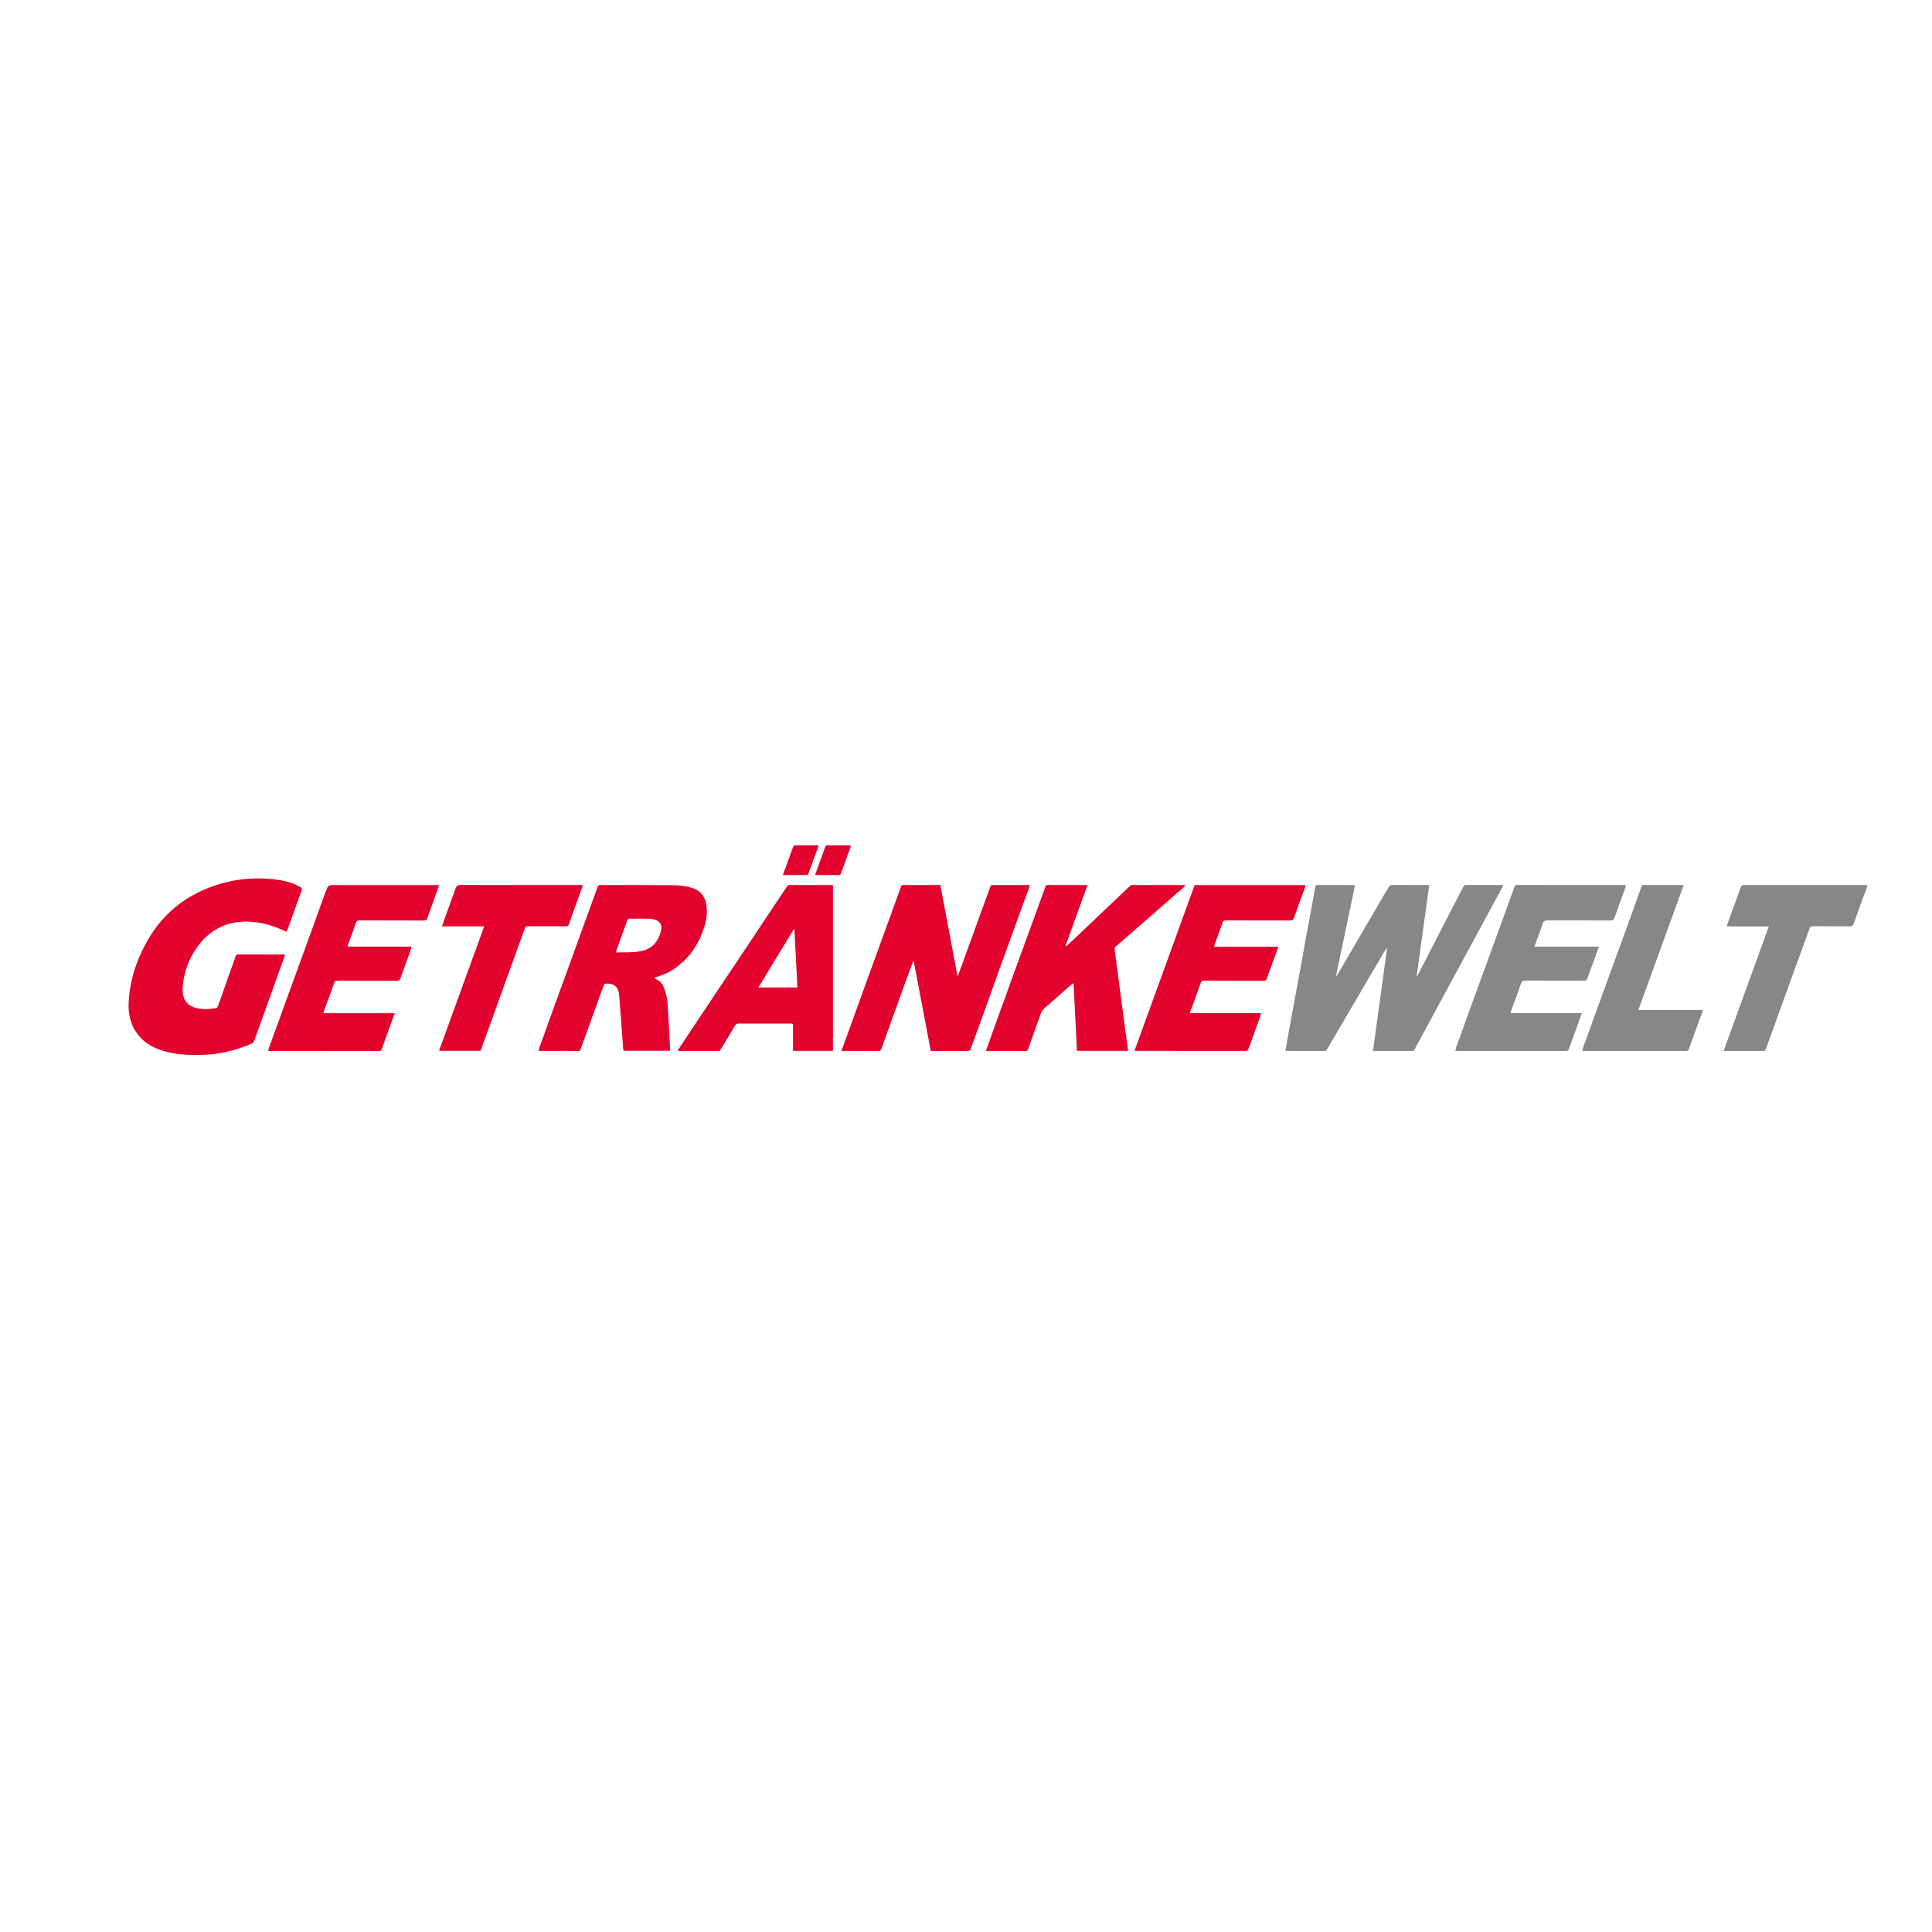 <?xml version="1.0" encoding="utf-8"?>
<!-- Generator: Adobe Illustrator 23.0.3, SVG Export Plug-In . SVG Version: 6.00 Build 0)  -->
<svg version="1.1" xmlns="http://www.w3.org/2000/svg" xmlns:xlink="http://www.w3.org/1999/xlink" x="0px" y="0px"
	 viewBox="0 0 1000 1000" style="enable-background:new 0 0 1000 1000;" xml:space="preserve">
<style type="text/css">
	.st0{display:none;}
	.st1{fill:#E40C7F;}
	.st2{fill:#FDE006;}
	.st3{display:inline;fill:#FDFCFD;}
	.st4{fill:#B2B4B4;}
	.st5{fill:#FF0000;}
	.st6{fill:#144094;}
	.st7{fill:#F06426;}
	.st8{fill:#FDFEFE;}
	.st9{fill:#0066B2;}
	.st10{fill:#1661AB;}
	.st11{fill:#F7EB00;}
	.st12{fill:#014494;}
	.st13{fill:#E1017A;}
	.st14{fill:#E1011B;}
	.st15{fill:#019EDF;}
	.st16{fill:#8AB84F;}
	.st17{fill:#B7CC4B;}
	.st18{fill:#836956;}
	.st19{fill:#B1C705;}
	.st20{fill:#F85D18;}
	.st21{fill:#060403;}
	.st22{fill:#878787;}
	.st23{fill:#E3012D;}
	.st24{fill:#F6B10B;}
	.st25{fill:#2C2624;}
	.st26{fill:#302C2C;}
	.st27{fill:#F0B010;}
	.st28{fill:#F0AF0F;}
	.st29{fill:#2A2523;}
	.st30{fill:#138C42;}
	.st31{fill:#118D3E;}
	.st32{fill:#0C8C3C;}
	.st33{fill:#0B8C3C;}
	.st34{fill:#37A536;}
	.st35{fill:#EC1E26;}
	.st36{fill:#0C8D3F;}
	.st37{fill:#81CC2B;}
	.st38{fill:#191918;}
	.st39{fill:#022C5B;}
	.st40{fill:#E10478;}
	.st41{fill:#75B21C;}
	.st42{fill:#1170B4;}
	.st43{fill:#9F0A10;}
	.st44{fill:#05477D;}
	.st45{fill:#ED2B3E;}
	.st46{fill:#ED2A3E;}
	.st47{fill:#D53015;}
	.st48{fill:#043073;}
	.st49{fill:#015BAA;}
	.st50{fill:#529033;}
	.st51{fill:#EC1D24;}
</style>
<g id="Ebene_3" class="st0">
</g>
<g id="Ebene_1">
</g>
<g id="Ebene_2">
</g>
<g id="Ebene_4">
</g>
<g id="Ebene_5">
</g>
<g id="Ebene_6">
</g>
<g id="Ebene_7">
</g>
<g id="Ebene_8">
</g>
<g id="Ebene_9">
</g>
<g id="Ebene_10">
</g>
<g id="Ebene_11">
</g>
<g id="Ebene_12">
	<g>
		<path class="st22" d="M778.12,458.25c-1.41,2.64-2.79,5.22-4.18,7.78c-4.19,7.75-8.39,15.5-12.59,23.25
			c-4.47,8.25-8.94,16.5-13.41,24.76c-4.22,7.79-8.43,15.57-12.64,23.36c-1.06,1.96-2.13,3.91-3.19,5.87
			c-0.21,0.39-0.44,0.71-0.96,0.71c-6.75-0.01-13.5-0.01-20.49-0.01c2.44-17.79,4.85-35.44,7.32-53.43
			c-1.66,2.04-2.63,4.12-3.79,6.06c-3.84,6.43-7.61,12.9-11.39,19.35c-2.49,4.25-4.97,8.5-7.46,12.75c-2.8,4.78-5.6,9.56-8.41,14.33
			c-0.3,0.51-0.61,0.96-1.41,0.96c-6.47-0.04-12.94-0.02-19.41-0.03c-0.22,0-0.45-0.07-0.77-0.13c0.51-2.91,1-5.75,1.52-8.59
			c1.21-6.67,2.44-13.35,3.66-20.02c0.98-5.32,1.98-10.64,2.95-15.96c1.04-5.74,2.03-11.49,3.08-17.22
			c0.95-5.23,1.96-10.44,2.93-15.67c0.44-2.38,0.84-4.76,1.25-7.15c0.11-0.65,0.26-1.15,1.12-1.14c6.33,0.03,12.65,0.02,18.98,0.03
			c0.13,0,0.27,0.08,0.52,0.16c-3.27,15.58-6.54,31.15-9.8,46.72c0.11,0.04,0.21,0.08,0.32,0.12c1.43-2.42,2.87-4.83,4.28-7.26
			c4.15-7.12,8.29-14.25,12.45-21.36c3.32-5.68,6.69-11.34,10-17.04c0.58-1,1.24-1.42,2.46-1.41c5.61,0.08,11.23,0.03,16.84,0.03
			c0.51,0,1.03,0,1.88,0c-2.19,15.83-4.35,31.5-6.52,47.17c0.08,0.03,0.16,0.06,0.23,0.09c1.54-2.97,3.07-5.95,4.61-8.92
			c4.83-9.39,9.66-18.78,14.5-28.17c1.58-3.07,3.21-6.12,4.78-9.2c0.3-0.59,0.58-0.99,1.36-0.99c6.28,0.03,12.56,0.02,18.84,0.03
			C777.71,458.11,777.84,458.17,778.12,458.25z"/>
		<path class="st23" d="M148.23,482.26c-4.22-1.95-8.4-3.59-12.85-4.45c-13.41-2.61-25.21,0.99-33.35,12.44
			c-4.41,6.2-7.05,13.38-7.48,21.04c-0.37,6.56,2.76,10.41,10.37,10.99c2.2,0.17,4.36-0.22,6.54-0.37c0.79-0.05,1.14-0.54,1.38-1.22
			c3-8.47,6.01-16.95,9.02-25.42c0.21-0.6,0.28-1.25,1.25-1.24c8.08,0.04,16.17,0.02,24.41,0.02c-0.32,1.96-1.21,3.63-1.83,5.37
			c-4.23,11.91-8.54,23.79-12.82,35.68c-0.46,1.29-0.96,2.57-1.41,3.86c-0.2,0.58-0.52,0.94-1.1,1.19
			c-8.38,3.55-17.06,5.74-26.21,5.86c-4.95,0.06-9.9,0.05-14.78-0.9c-7.48-1.46-14.31-4.15-18.83-10.77
			c-3.21-4.7-4.23-10.06-3.94-15.6c0.62-11.92,4.39-22.95,10.47-33.16c7.79-13.09,19.1-21.98,33.42-26.99
			c9.82-3.43,19.98-4.62,30.32-3.59c4.76,0.48,9.48,1.42,13.8,3.68c1.9,0.99,1.92,1.01,1.22,2.97c-2.32,6.51-4.66,13.01-7,19.52
			C148.68,481.52,148.46,481.83,148.23,482.26z"/>
		<path class="st23" d="M435.52,543.96c1.49-4.11,2.92-8.01,4.34-11.93c3.15-8.72,6.28-17.46,9.45-26.18
			c3.71-10.23,7.45-20.45,11.17-30.68c1.97-5.43,3.94-10.86,5.89-16.29c0.21-0.59,0.51-0.8,1.13-0.8
			c6.32,0.02,12.65,0.01,19.21,0.01c2.95,15.66,5.9,31.32,8.85,46.98c0.08,0.01,0.17,0.02,0.25,0.03c0.94-2.56,1.89-5.12,2.82-7.69
			c3.14-8.63,6.27-17.27,9.4-25.9c1.5-4.14,3.01-8.27,4.5-12.41c0.2-0.55,0.29-1.03,1.09-1.03c6.42,0.03,12.84,0.02,19.39,0.02
			c-0.62,2.63-1.69,5-2.57,7.43c-3.7,10.24-7.46,20.45-11.16,30.69c-3.2,8.85-6.35,17.73-9.55,26.59
			c-2.44,6.77-4.93,13.51-7.37,20.28c-0.23,0.64-0.54,0.89-1.22,0.89c-6.37-0.02-12.74-0.01-19.38-0.01
			c-2.93-15.48-5.87-30.95-8.81-46.43c-0.09-0.01-0.19-0.03-0.28-0.04c-0.65,1.7-1.32,3.4-1.94,5.11
			c-2.58,7.12-5.15,14.24-7.73,21.37c-2.24,6.19-4.48,12.37-6.69,18.57c-0.35,0.97-0.7,1.49-1.95,1.48
			C448.16,543.91,441.98,543.96,435.52,543.96z"/>
		<path class="st23" d="M338.44,506.09c0.76,0.46,1.39,0.87,2.05,1.23c2.92,1.6,3.42,4.6,4.28,7.4c0.86,2.81,0.79,5.72,0.98,8.61
			c0.44,6.45,0.83,12.91,1.08,19.37c0.01,0.37,0.16,0.75-0.12,1.18c-7.93,0-15.9,0-23.87,0c-0.32-0.68-0.3-1.4-0.35-2.1
			c-0.49-6.54-0.97-13.09-1.46-19.63c-0.18-2.37-0.37-4.74-0.58-7.11c-0.37-4.28-2.62-6.18-6.89-5.91
			c-0.57,0.04-0.85,0.23-1.03,0.74c-2.01,5.57-4.03,11.13-6.04,16.7c-2.01,5.56-4.02,11.13-6.02,16.7c-0.17,0.47-0.4,0.69-0.92,0.69
			c-6.89-0.01-13.79-0.01-20.81-0.01c0.44-2.35,1.46-4.39,2.2-6.51c2.22-6.35,4.54-12.66,6.83-18.98
			c2.68-7.39,5.36-14.78,8.04-22.16c2.63-7.25,5.27-14.51,7.9-21.76c1.89-5.21,3.8-10.41,5.68-15.62c0.23-0.64,0.58-0.84,1.25-0.84
			c12.32,0.03,24.64-0.02,36.96,0.09c3.88,0.03,7.77,0.31,11.49,1.73c3.97,1.52,5.91,4.53,6.54,8.54c0.83,5.25-0.48,10.18-2.4,15
			c-3,7.55-7.79,13.66-14.55,18.22C345.58,503.76,342.13,505.04,338.44,506.09z M318.69,492.99c4.49-0.17,8.68,0.14,12.9-0.64
			c6.63-1.22,9.58-5.96,10.59-10.99c0.57-2.81-0.7-4.72-3.44-5.41c-1.16-0.29-2.33-0.44-3.53-0.44c-3,0-5.99,0.05-8.99-0.04
			c-1.04-0.03-1.38,0.39-1.68,1.26c-0.85,2.46-1.8,4.89-2.68,7.34C320.82,486.95,319.8,489.85,318.69,492.99z"/>
		<path class="st23" d="M583.85,543.91c-8.83,0-17.52,0-26.4,0c-0.6-11.65-1.19-23.26-1.79-35.03c-1.72,1.01-2.97,2.42-4.38,3.62
			c-3.64,3.1-7.17,6.32-10.77,9.47c-0.77,0.67-1.34,1.41-1.69,2.38c-2.18,6.16-4.39,12.3-6.6,18.45c-0.22,0.6-0.36,1.2-1.31,1.19
			c-6.8-0.05-13.6-0.02-20.62-0.02c0.85-2.4,1.66-4.69,2.48-6.98c4.15-11.48,8.29-22.97,12.46-34.45
			c3.94-10.86,7.92-21.71,11.88-32.56c1.33-3.65,2.66-7.29,3.96-10.95c0.19-0.54,0.33-0.93,1.02-0.93
			c6.85,0.02,13.69,0.01,20.81,0.01c-3.83,10.58-7.59,20.99-11.36,31.41c0.13,0.08,0.26,0.16,0.38,0.24c1.41-1.3,2.83-2.58,4.22-3.9
			c9.52-9.02,19.03-18.05,28.53-27.09c0.39-0.37,0.74-0.68,1.34-0.68c9.17,0.02,18.34,0.01,27.74,0.01
			c-1.32,1.62-2.85,2.71-4.24,3.93c-5.07,4.48-10.19,8.91-15.29,13.36c-5.56,4.85-11.1,9.72-16.69,14.54
			c-0.56,0.48-0.67,0.89-0.58,1.57c1.42,10.69,2.8,21.38,4.21,32.07c0.86,6.54,1.77,13.08,2.65,19.62
			C583.84,543.38,583.83,543.56,583.85,543.91z M551.69,489.85c-0.04-0.04-0.07-0.07-0.1-0.1c-0.03,0.06-0.07,0.12-0.09,0.19
			c-0.01,0.02,0.06,0.06,0.09,0.09C551.62,489.98,551.66,489.92,551.69,489.85z"/>
		<path class="st23" d="M618.34,458.14c19.18,0,38.24,0,57.42,0c-0.35,1.94-1.25,3.63-1.86,5.4c-1.34,3.89-2.84,7.73-4.17,11.63
			c-0.34,1.01-0.81,1.27-1.82,1.27c-11.08-0.03-22.17-0.01-33.25-0.04c-0.91,0-1.51,0.14-1.85,1.09c-1.41,3.97-2.86,7.93-4.29,11.89
			c-0.06,0.17-0.05,0.36-0.08,0.66c11.07,0,22.08,0,33.25,0c-1.28,3.52-2.5,6.89-3.72,10.26c-0.75,2.05-1.61,4.07-2.22,6.15
			c-0.31,1.05-0.83,1.15-1.73,1.15c-10.13-0.02-20.26,0.01-30.4-0.05c-1.31-0.01-1.86,0.35-2.3,1.62
			c-1.55,4.57-3.28,9.09-4.93,13.62c-0.17,0.48-0.31,0.97-0.52,1.62c12.35,0,24.51,0,36.8,0c-0.25,1.79-0.98,3.28-1.51,4.81
			c-1.61,4.6-3.33,9.16-4.99,13.74c-0.24,0.65-0.53,1-1.31,1c-19.12-0.03-38.24-0.03-57.37-0.04c-0.05,0-0.09-0.03-0.27-0.08
			C597.6,515.3,607.96,486.76,618.34,458.14z"/>
		<path class="st23" d="M227.32,458.1c-1.08,3.03-2.11,5.91-3.15,8.8c-0.99,2.76-2.02,5.51-2.96,8.29
			c-0.32,0.95-0.79,1.26-1.82,1.26c-11.04-0.04-22.07,0-33.11-0.06c-1.27-0.01-1.78,0.37-2.18,1.56c-1.34,3.98-2.84,7.92-4.34,12.03
			c11.09,0,22.09,0,33.23,0c-0.29,1.95-1.13,3.55-1.69,5.22c-1.27,3.77-2.74,7.47-4.05,11.22c-0.32,0.91-0.73,1.2-1.71,1.2
			c-10.09-0.04-20.17,0-30.26-0.05c-1.37-0.01-2.05,0.28-2.53,1.73c-1.59,4.75-3.39,9.43-5.13,14.14c-0.1,0.27-0.21,0.53-0.08,0.99
			c12.15,0,24.34,0,36.77,0c-1.28,3.53-2.49,6.84-3.69,10.16c-0.98,2.71-1.96,5.43-2.92,8.15c-0.26,0.74-0.49,1.26-1.52,1.26
			c-18.84-0.04-37.68-0.03-56.52-0.03c-0.24,0-0.47-0.03-0.86-0.05c0.37-1.81,1.1-3.45,1.7-5.11c2.58-7.17,5.2-14.33,7.8-21.49
			c3.65-10.01,7.31-20.01,10.94-30.03c3.03-8.36,6.04-16.74,9.06-25.11c0.13-0.36,0.27-0.71,0.41-1.06c1.2-3.01,1.2-3,4.54-3
			c17.46,0,34.92,0,52.38,0C226.13,458.1,226.65,458.1,227.32,458.1z"/>
		<path class="st22" d="M841.55,458.2c-0.27,1.92-1.13,3.57-1.74,5.29c-1.36,3.84-2.83,7.64-4.14,11.5c-0.37,1.09-0.84,1.44-2,1.44
			c-10.85-0.05-21.69,0-32.54-0.06c-1.43-0.01-2.18,0.3-2.67,1.78c-1.28,3.91-2.76,7.75-4.24,11.83c11.17,0,22.17,0,33.38,0
			c-1.02,2.84-1.96,5.46-2.91,8.08c-1.01,2.76-2.12,5.49-3.01,8.29c-0.35,1.09-0.91,1.22-1.86,1.21
			c-9.94-0.02-19.88,0.02-29.83-0.05c-1.59-0.01-2.36,0.32-2.9,2.01c-1.44,4.51-3.21,8.92-4.84,13.37
			c-0.16,0.43-0.26,0.89-0.44,1.52c12.36,0,24.55,0,36.95,0c-0.98,2.73-1.89,5.25-2.8,7.77c-1.3,3.57-2.62,7.12-3.88,10.7
			c-0.28,0.8-0.69,1.1-1.55,1.1c-18.79-0.02-37.58-0.02-56.37-0.02c-0.27,0-0.57,0.07-0.87-0.25c0.5-2.41,1.59-4.68,2.41-7.03
			c2.22-6.35,4.52-12.67,6.82-18.99c2.91-8.01,5.87-16.01,8.79-24.02c3.36-9.21,6.7-18.42,10.05-27.64c0.84-2.32,1.7-4.63,2.5-6.96
			c0.25-0.73,0.59-1.01,1.41-1.01c18.41,0.03,36.82,0.02,55.23,0.03C840.82,458.1,841.13,458.16,841.55,458.2z"/>
		<path class="st23" d="M431.13,543.93c-6.92,0-13.72,0-20.66,0c0-4.66,0-9.3,0-13.82c-0.52-0.42-0.97-0.29-1.38-0.29
			c-8.89-0.01-17.79,0-26.68-0.02c-0.93,0-1.5,0.19-2.03,1.11c-2.38,4.14-4.9,8.2-7.37,12.28c-0.23,0.38-0.4,0.79-1.04,0.79
			c-7.03-0.03-14.05-0.02-21.36-0.02c1.52-2.31,2.91-4.42,4.31-6.52c5.56-8.35,11.11-16.7,16.68-25.04
			c5.1-7.63,10.22-15.25,15.31-22.89c4.25-6.38,8.48-12.77,12.73-19.15c2.57-3.86,5.18-7.7,7.73-11.57c0.33-0.5,0.66-0.7,1.26-0.7
			c7.46,0.02,14.93,0.01,22.51,0.01C431.13,486.71,431.13,515.25,431.13,543.93z M412.72,511.13c-0.51-10.11-1.02-20.14-1.53-30.18
			c-0.09-0.01-0.19-0.02-0.28-0.03c-6.1,10.02-12.21,20.05-18.4,30.21C399.39,511.13,405.98,511.13,412.72,511.13z"/>
		<path class="st23" d="M248.71,543.9c-7.1,0-14.18,0-21.48,0c7.81-21.5,15.57-42.87,23.39-64.41c-7.3,0-14.45,0-21.85,0
			c0.6-1.73,1.11-3.28,1.66-4.81c1.76-4.85,3.59-9.68,5.26-14.56c0.52-1.53,1.2-2.07,2.9-2.07c20.45,0.07,40.91,0.05,61.37,0.05
			c0.52,0,1.04,0,1.78,0c-0.92,2.56-1.79,4.99-2.67,7.42c-1.53,4.23-3.1,8.45-4.56,12.7c-0.33,0.96-0.78,1.21-1.73,1.21
			c-6.47-0.04-12.94-0.01-19.41-0.03c-0.85,0-1.37,0.16-1.69,1.07c-3.26,9.09-6.58,18.15-9.87,27.23
			c-2.45,6.77-4.86,13.55-7.3,20.32C252.6,533.32,250.65,538.61,248.71,543.9z"/>
		<path class="st22" d="M892.15,543.97c7.83-21.59,15.57-42.92,23.39-64.45c-7.3,0-14.44,0-21.82,0c0.66-1.91,1.21-3.61,1.82-5.28
			c1.8-4.94,3.66-9.86,5.39-14.83c0.37-1.06,0.85-1.34,1.91-1.34c16.74,0.03,33.49,0.02,50.23,0.02c3.95,0,7.9,0,11.84,0
			c0.51,0,1.03,0,1.62,0c-0.2,1.82-1.05,3.27-1.59,4.82c-1.78,5.1-3.71,10.15-5.5,15.24c-0.36,1.03-0.86,1.32-1.93,1.31
			c-6.37-0.06-12.75,0-19.12-0.06c-1.06-0.01-1.48,0.39-1.82,1.33c-2.97,8.25-6,16.47-8.99,24.71c-3.01,8.28-5.98,16.57-8.98,24.86
			c-1.55,4.28-3.11,8.55-4.66,12.83c-0.17,0.47-0.37,0.85-0.98,0.85C906.13,543.96,899.28,543.97,892.15,543.97z"/>
		<path class="st22" d="M871.48,458.1c-7.86,21.65-15.64,43.09-23.48,64.7c11.18,0,22.19,0,33.32,0c-0.13,1.57-0.86,2.8-1.33,4.1
			c-1.91,5.36-3.89,10.69-5.81,16.04c-0.26,0.72-0.57,1.04-1.41,1.04c-17.69-0.03-35.39-0.02-53.08-0.02
			c-0.19,0-0.37-0.04-0.66-0.08c0.26-1.98,1.17-3.71,1.81-5.51c3.05-8.57,6.16-17.11,9.27-25.66c3.08-8.46,6.19-16.9,9.26-25.36
			c3.43-9.44,6.83-18.89,10.23-28.34c0.21-0.59,0.5-0.94,1.22-0.94C857.64,458.11,864.44,458.1,871.48,458.1z"/>
		<path class="st23" d="M421.88,452.9c1.82-5.02,3.57-9.81,5.28-14.62c0.2-0.55,0.44-0.73,1-0.73c4.04,0.02,8.08,0.01,12.19,0.01
			c-0.02,1.44-0.76,2.58-1.19,3.8c-1.25,3.57-2.6,7.11-3.88,10.67c-0.2,0.55-0.38,0.89-1.06,0.89
			C430.19,452.88,426.15,452.9,421.88,452.9z"/>
		<path class="st23" d="M405.2,452.9c1.84-5.03,3.61-9.87,5.37-14.71c0.17-0.47,0.42-0.65,0.93-0.65c4.03,0.02,8.07,0.01,12.26,0.01
			c-1.81,4.98-3.59,9.81-5.32,14.66c-0.21,0.58-0.5,0.7-1.03,0.7C413.42,452.89,409.43,452.9,405.2,452.9z"/>
	</g>
</g>
<g id="Ebene_13">
</g>
<g id="Ebene_14">
</g>
<g id="Ebene_15">
</g>
<g id="Ebene_16">
</g>
<g id="Ebene_17">
</g>
<g id="Ebene_18">
</g>
<g id="Ebene_19">
</g>
<g id="Ebene_20">
</g>
<g id="Ebene_21">
</g>
</svg>
